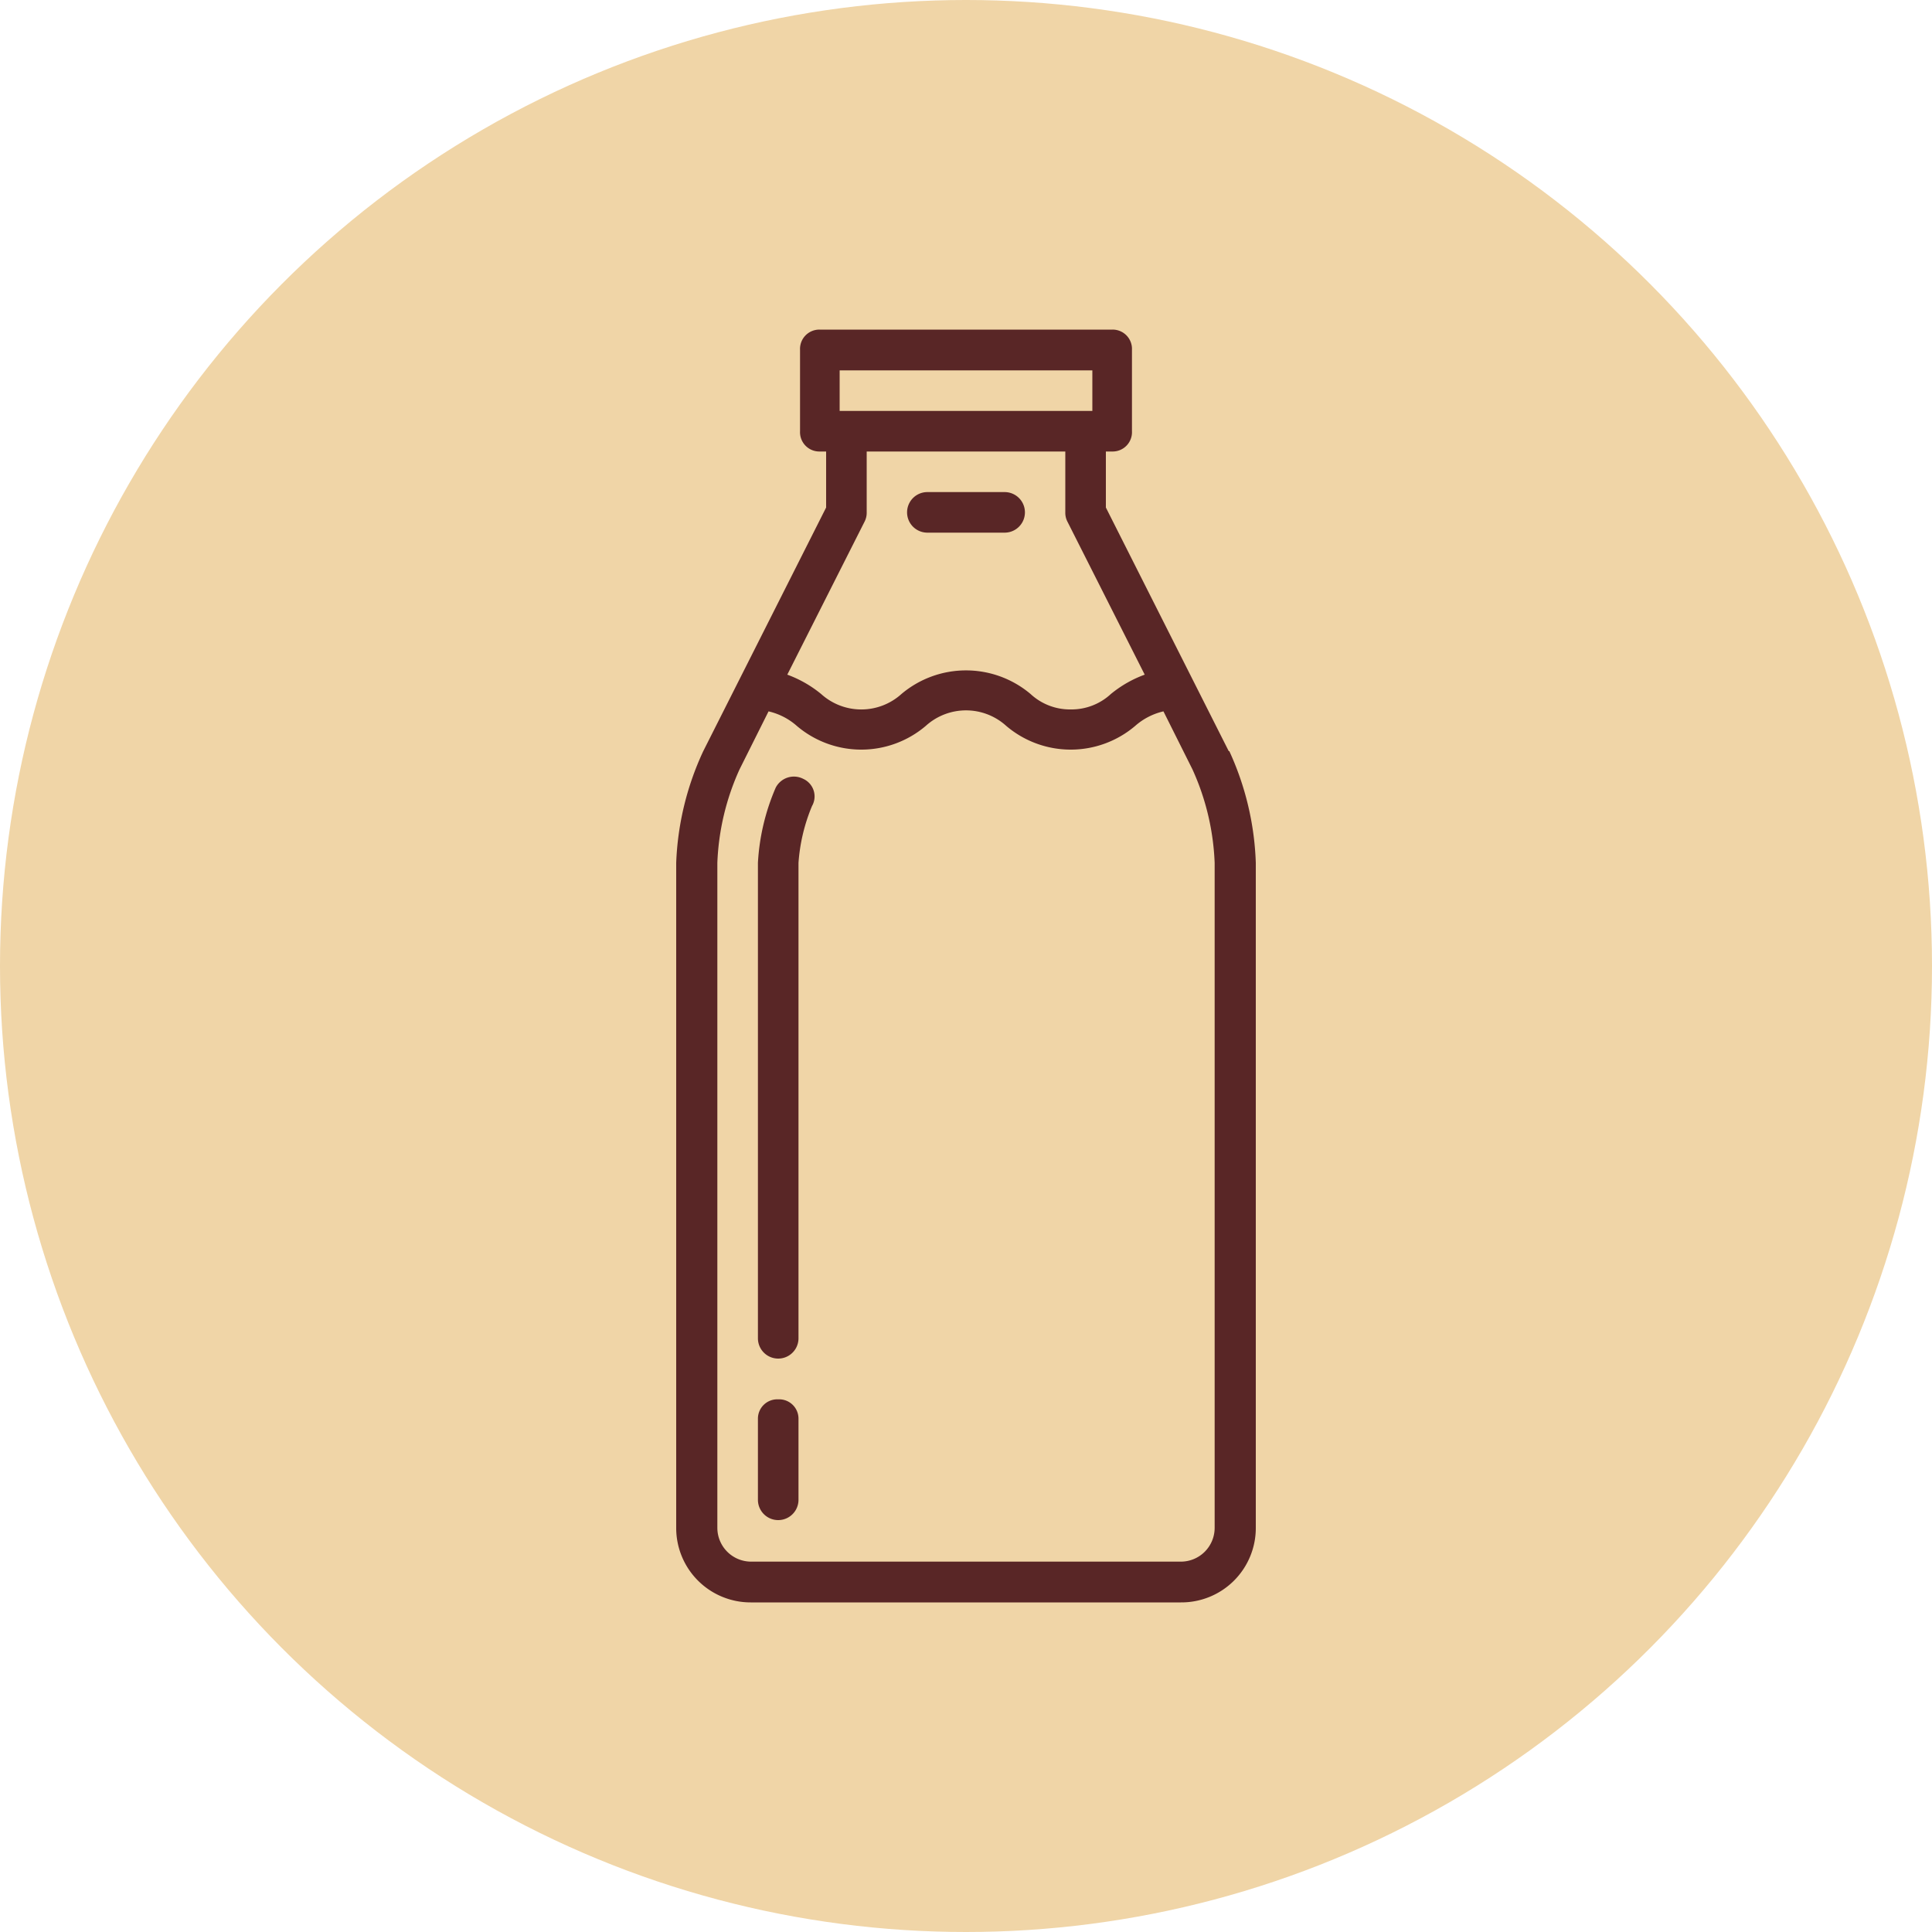 <?xml version="1.0" encoding="UTF-8"?> <svg xmlns="http://www.w3.org/2000/svg" viewBox="0 0 100 100"><defs><style>.cls-1{fill:#f0d5a7;}.cls-2{fill:#592626;}</style></defs><title>ico-leche</title><g id="Layer_2" data-name="Layer 2"><g id="Layer_2-2" data-name="Layer 2"><circle class="cls-1" cx="50" cy="50" r="50"></circle><path class="cls-2" d="M63.6,38.88,57.24,26.27v-2.9h.35a1,1,0,0,0,1-1.05V18.11a1,1,0,0,0-1-1.05H42.41a1,1,0,0,0-1,1.05v4.21a1,1,0,0,0,1,1.05h.35v2.9L36.4,38.88A15,15,0,0,0,35,44.66V79.08a3.85,3.85,0,0,0,3.85,3.86H61.12A3.85,3.85,0,0,0,65,79.08V44.66a15,15,0,0,0-1.37-5.78ZM43.46,19.17H56.54v2.1H43.46v-2.1ZM44.75,27a1,1,0,0,0,.11-.48V23.37H55.14v3.15a1,1,0,0,0,.11.48l4,7.92a6,6,0,0,0-1.75,1,3,3,0,0,1-2.08.8,3,3,0,0,1-2.08-.8,5.18,5.18,0,0,0-6.68,0,3.1,3.1,0,0,1-4.16,0,6,6,0,0,0-1.75-1l4-7.92ZM62.87,79.08a1.75,1.75,0,0,1-1.75,1.75H38.88a1.75,1.75,0,0,1-1.75-1.75V44.66a12.86,12.86,0,0,1,1.15-4.84l1.5-3a3.34,3.34,0,0,1,1.46.75,5.15,5.15,0,0,0,6.68,0,3.1,3.1,0,0,1,4.16,0,5.15,5.15,0,0,0,6.68,0,3.34,3.34,0,0,1,1.46-.75l1.5,3a12.86,12.86,0,0,1,1.15,4.84V79.08Z"></path><path class="cls-2" d="M40.28,72.43a1,1,0,0,0-1.05,1v4.2a1.05,1.05,0,1,0,2.1,0v-4.2A1,1,0,0,0,40.28,72.43Z"></path><path class="cls-2" d="M41.57,40.31a1.06,1.06,0,0,0-1.42.46,11.35,11.35,0,0,0-.92,3.89V69.27a1.05,1.05,0,1,0,2.1,0V44.66a9.29,9.29,0,0,1,.7-2.94A1,1,0,0,0,41.57,40.31Z"></path><path class="cls-2" d="M48,27.57h4a1,1,0,1,0,0-2.1H48a1.05,1.05,0,0,0,0,2.1Z"></path></g></g></svg> 